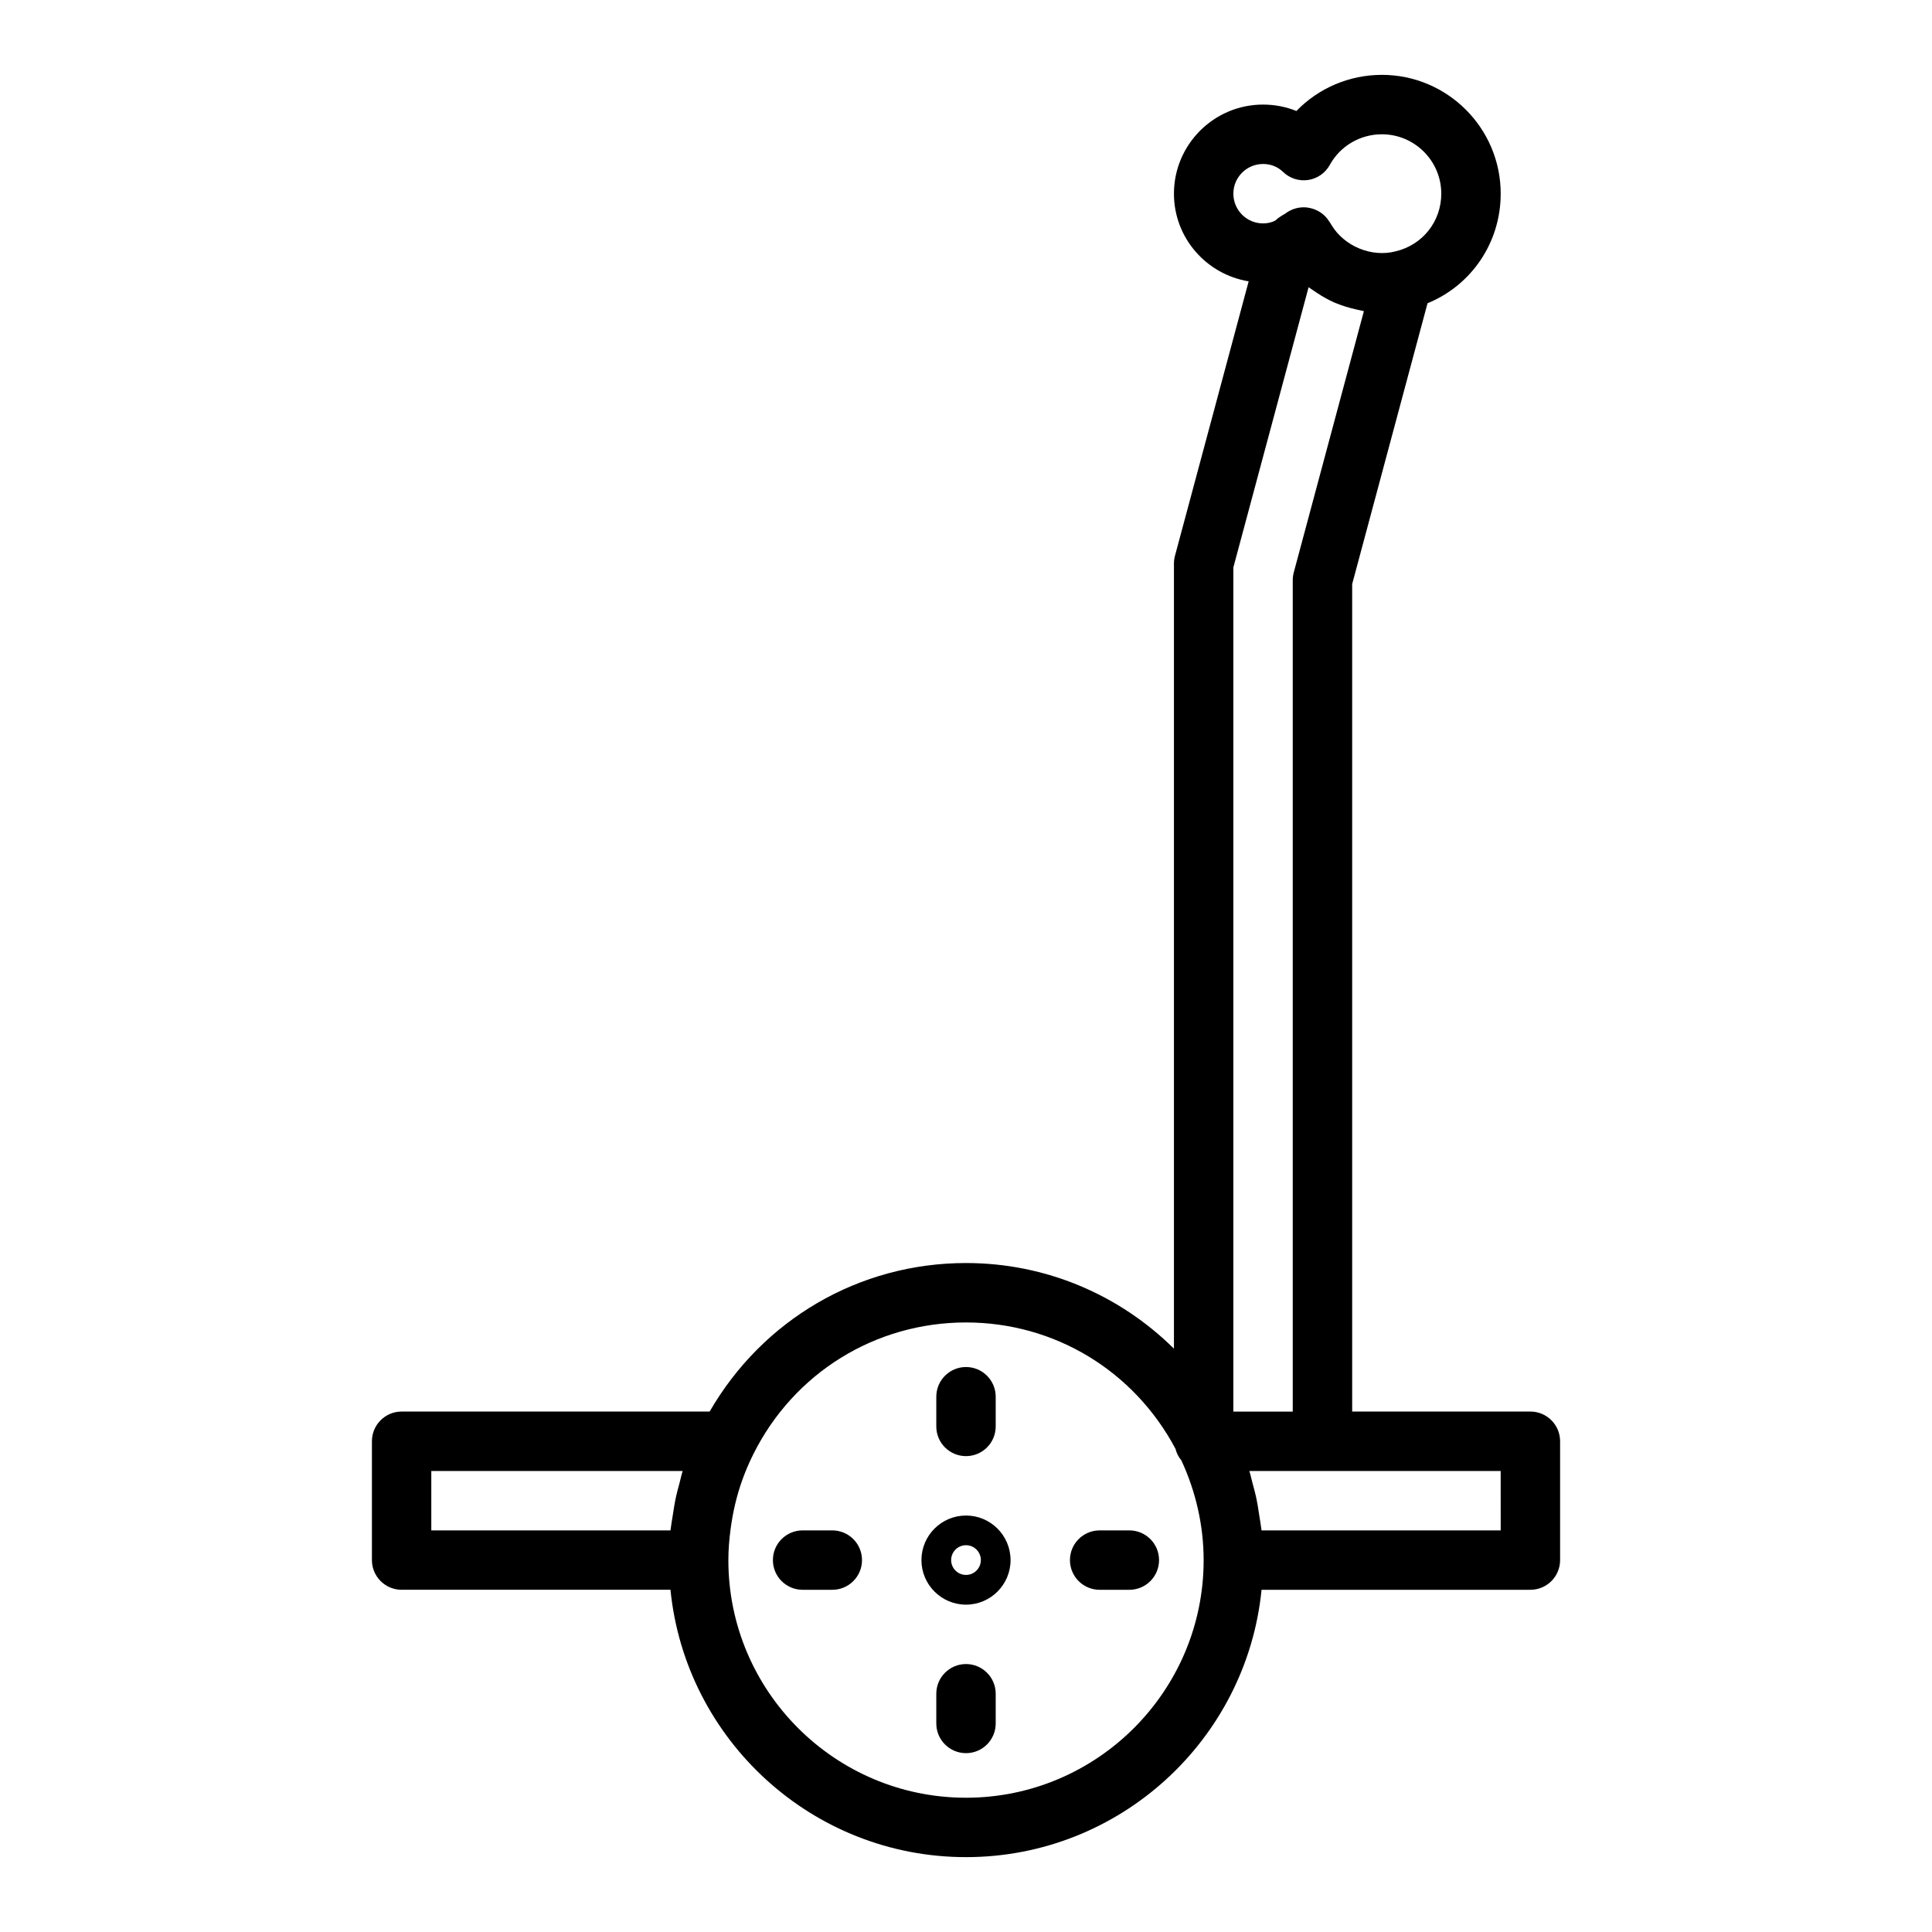 <?xml version="1.0" encoding="UTF-8"?>
<!-- Uploaded to: SVG Repo, www.svgrepo.com, Generator: SVG Repo Mixer Tools -->
<svg fill="#000000" width="800px" height="800px" version="1.1" viewBox="144 144 512 512" xmlns="http://www.w3.org/2000/svg">
 <g>
  <path d="m549.57 518.08h-47.23v-219.3l19.969-74.414c11.617-4.75 19.391-16.059 19.391-29.039 0-17.363-14.125-31.488-31.488-31.488-8.672 0-16.812 3.539-22.656 9.574-2.762-1.117-5.754-1.699-8.832-1.699-13.023 0-23.617 10.594-23.617 23.617 0 11.715 8.598 21.391 19.801 23.23l-19.531 72.738c-0.176 0.66-0.27 1.348-0.27 2.039v208.07c-14.445-14.281-33.957-22.691-55.102-22.691-28.387 0-53.887 15.035-67.941 39.359h-81.629c-4.348 0-7.871 3.523-7.871 7.871v31.488c0 4.348 3.523 7.871 7.871 7.871h71.246c3.965 39.727 37.57 70.852 78.324 70.852 40.75 0 74.359-31.125 78.32-70.848h71.246c4.348 0 7.871-3.523 7.871-7.871v-31.488c0-4.348-3.523-7.875-7.871-7.875zm-78.719-322.75c0-4.34 3.531-7.871 7.871-7.871 2.047 0 3.883 0.727 5.305 2.106 1.766 1.707 4.215 2.496 6.652 2.133 2.43-0.363 4.547-1.844 5.731-3.996 2.746-5.004 8.031-8.113 13.801-8.113 8.684 0 15.742 7.062 15.742 15.742 0 7.324-4.918 13.59-12.133 15.285-6.316 1.637-13.5-1.328-16.895-6.879-0.176-0.285-0.457-0.77-0.664-1.031-1.234-2.059-3.402-3.383-5.781-3.703-0.332-0.043-0.66-0.066-0.996-0.066-1.777 0-3.535 0.621-4.941 1.719-1.016 0.551-2.016 1.23-2.586 1.805-0.973 0.496-2.062 0.746-3.234 0.746-4.34 0-7.871-3.535-7.871-7.875zm0 99.047 19.941-74.266c0.348 0.273 0.734 0.488 1.09 0.746 0.344 0.246 0.691 0.484 1.047 0.715 1.551 1.02 3.156 1.941 4.863 2.676 0.09 0.039 0.188 0.062 0.281 0.102 1.645 0.688 3.363 1.199 5.113 1.605 0.402 0.094 0.797 0.188 1.203 0.266 0.355 0.066 0.695 0.18 1.055 0.234l-18.582 69.25c-0.176 0.664-0.27 1.352-0.27 2.039v220.34h-15.742zm-212.55 239.45h66.609c-0.34 1.086-0.562 2.207-0.855 3.309-0.297 1.105-0.613 2.199-0.859 3.316-0.402 1.812-0.688 3.641-0.961 5.477-0.148 1.012-0.352 2.008-0.461 3.023-0.023 0.203-0.074 0.41-0.094 0.617h-63.379zm141.7 86.59c-34.723 0-62.977-28.25-62.977-62.977 0-2.754 0.23-5.492 0.59-8.219 0.594-4.477 1.613-8.891 3.141-13.121 0.816-2.266 1.766-4.481 2.836-6.629 0-0.004 0-0.004 0.004-0.008 0-0.004 0.004-0.008 0.004-0.012 10.723-21.578 32.332-34.988 56.402-34.988 23.469 0 44.52 12.809 55.504 33.469 0.305 1.152 0.809 2.191 1.559 3.07 3.828 8.215 5.914 17.297 5.914 26.438 0 34.727-28.254 62.977-62.977 62.977zm141.7-70.848h-63.375c-0.02-0.211-0.074-0.414-0.094-0.621-0.109-1.016-0.312-2.016-0.461-3.027-0.273-1.832-0.559-3.66-0.957-5.465-0.25-1.125-0.566-2.223-0.863-3.332-0.297-1.098-0.52-2.215-0.859-3.297h66.605z"/>
  <path d="m400 545.63c-6.512 0-11.809 5.297-11.809 11.809 0 6.512 5.297 11.809 11.809 11.809s11.809-5.297 11.809-11.809c-0.004-6.516-5.297-11.809-11.809-11.809zm0 15.742c-2.172 0-3.938-1.766-3.938-3.938s1.766-3.938 3.938-3.938 3.938 1.766 3.938 3.938c-0.004 2.172-1.766 3.938-3.938 3.938z"/>
  <path d="m400 529.89c4.348 0 7.871-3.523 7.871-7.871v-7.871c0-4.348-3.523-7.871-7.871-7.871s-7.871 3.523-7.871 7.871v7.871c-0.004 4.348 3.523 7.871 7.871 7.871z"/>
  <path d="m364.57 549.57h-7.871c-4.348 0-7.871 3.523-7.871 7.871s3.523 7.871 7.871 7.871h7.871c4.348 0 7.871-3.523 7.871-7.871s-3.523-7.871-7.871-7.871z"/>
  <path d="m400 584.99c-4.348 0-7.871 3.523-7.871 7.871v7.871c0 4.348 3.523 7.871 7.871 7.871s7.871-3.523 7.871-7.871v-7.871c0-4.348-3.523-7.871-7.871-7.871z"/>
  <path d="m443.29 549.57h-7.871c-4.348 0-7.871 3.523-7.871 7.871s3.523 7.871 7.871 7.871h7.871c4.348 0 7.871-3.523 7.871-7.871 0.004-4.348-3.523-7.871-7.871-7.871z"/>
 </g>
</svg>